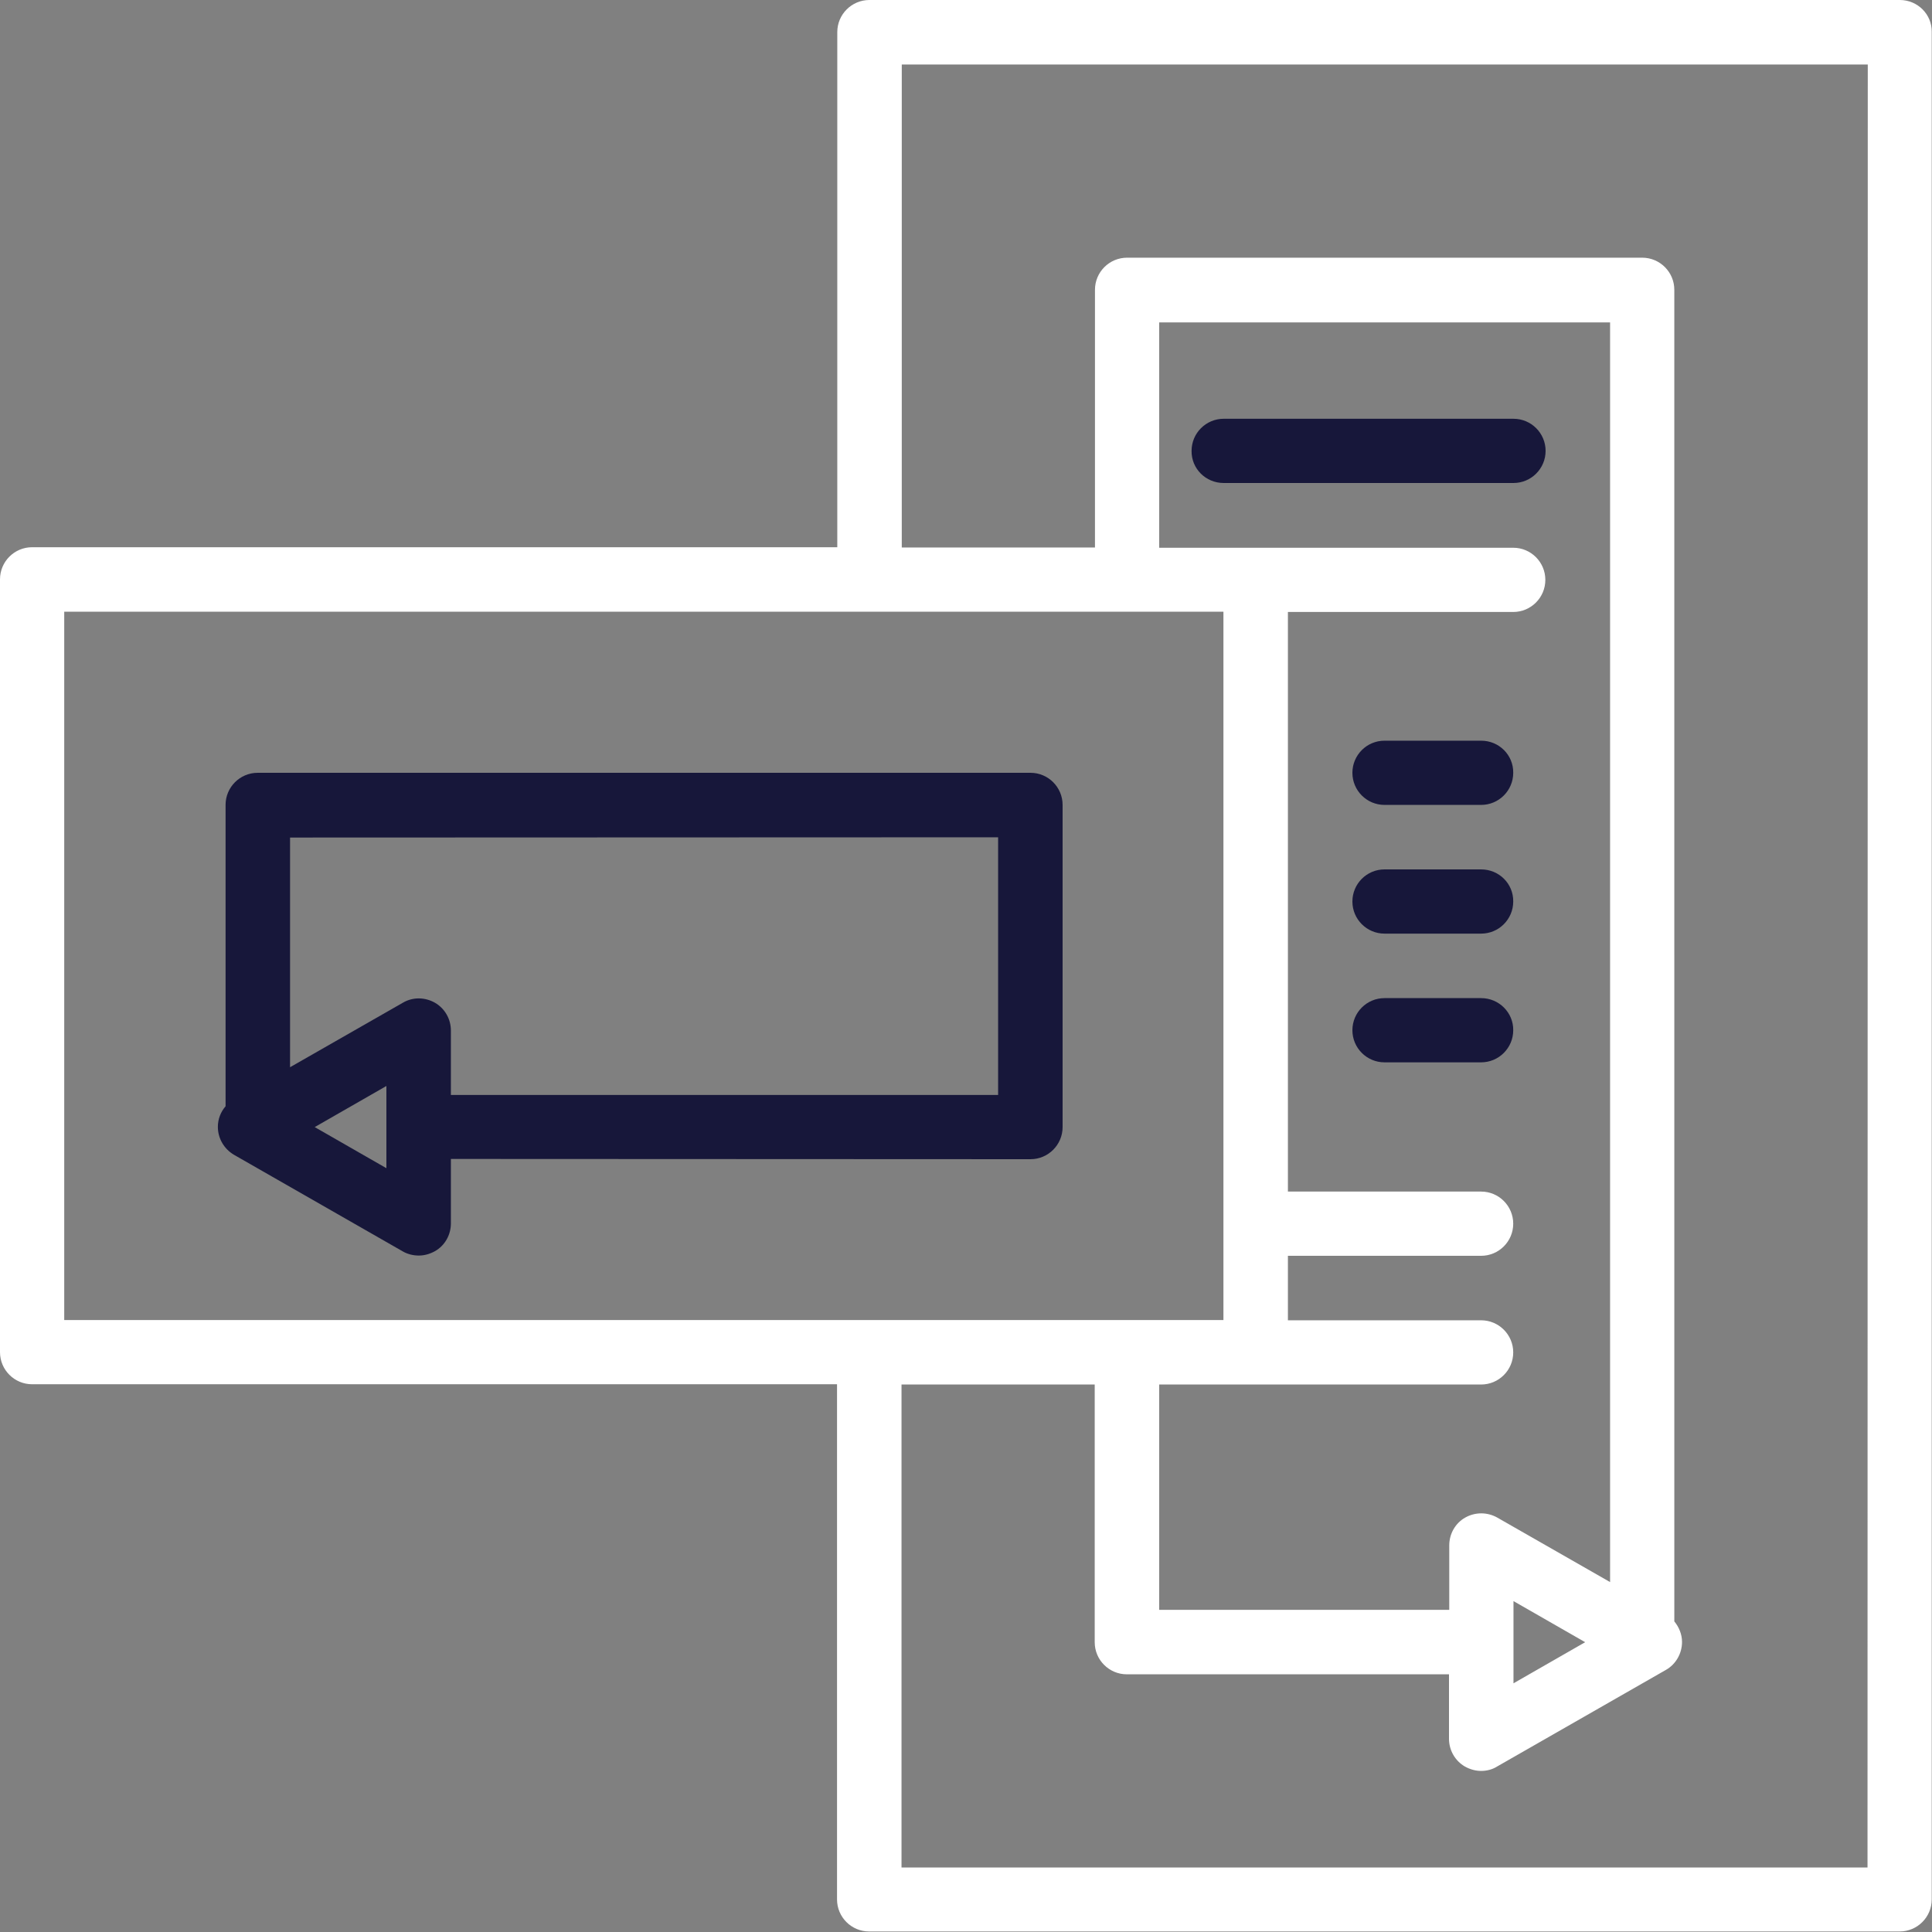 <?xml version="1.0" encoding="utf-8"?>
<!-- Generator: Adobe Illustrator 26.0.1, SVG Export Plug-In . SVG Version: 6.00 Build 0)  -->
<svg version="1.1" id="Layer_1" xmlns="http://www.w3.org/2000/svg" xmlns:xlink="http://www.w3.org/1999/xlink" x="0px" y="0px"
	 viewBox="0 0 752 752" style="enable-background:new 0 0 752 752;" xml:space="preserve">
<rect x="0" y="0" width="752" height="752" fill="#808080" stroke="none"/>
<style type="text/css">
	.st0{fill:#FFFFFF;}
	.st1{fill:#17173A;}
</style>
<g>
	<path class="st0" d="M739.5,0H338.4c-6.9,0-12.5,5.6-12.5,12.5v200.5H12.5c-6.9,0-12.5,5.6-12.5,12.5v300.8
		c0,6.9,5.6,12.5,12.5,12.5h313.3v200.5c0,6.9,5.6,12.5,12.5,12.5h401.1c6.9,0,12.5-5.6,12.5-12.5l0-726.9C752,5.6,746.4,0,739.5,0
		L739.5,0z M25,238.1h451.2v275.7H25V238.1z M626.7,615.8l-43.9-25.1c-3.9-2.2-8.6-2.2-12.5,0c-3.9,2.2-6.2,6.4-6.2,10.8v25.1H451.2
		v-87.7h125.3c6.9,0,12.5-5.6,12.5-12.5s-5.6-12.5-12.5-12.5h-75.2v-25.1h75.2c6.9,0,12.5-5.6,12.5-12.5c0-6.9-5.6-12.5-12.5-12.5
		h-75.2l0-225.6h87.7c6.9,0,12.5-5.6,12.5-12.5c0-6.9-5.6-12.5-12.5-12.5H451.2v-87.7h175.5L626.7,615.8z M589.1,623.2l27.9,16
		l-27.9,16V623.2z M726.9,726.9h-376v-188h75.2v100.3c0,6.9,5.6,12.5,12.5,12.5H564v25.1c0,4.5,2.4,8.6,6.2,10.8
		c2,1.1,4.1,1.7,6.3,1.7c2.1,0,4.3-0.5,6.2-1.7l65.7-37.6c3.9-2.2,6.3-6.4,6.3-10.9c0-3-1.2-5.8-3-8V112.8c0-6.9-5.6-12.5-12.5-12.5
		l-200.5,0c-6.9,0-12.5,5.6-12.5,12.5v100.3h-75.2v-188h376L726.9,726.9z"/>
	<path class="st1" d="M401.1,451.2c6.9,0,12.5-5.6,12.5-12.5V313.3c0-6.9-5.6-12.5-12.5-12.5l-300.8,0c-6.9,0-12.5,5.6-12.5,12.5
		v117.3c-1.9,2.2-3,5-3,8c0,4.5,2.4,8.6,6.3,10.9l65.7,37.6c1.9,1.1,4.1,1.6,6.2,1.6c2.2,0,4.3-0.6,6.3-1.7
		c3.9-2.2,6.2-6.4,6.2-10.8v-25.1L401.1,451.2z M388.5,325.9v100.3H175.5v-25.1c0-4.5-2.4-8.6-6.2-10.8c-3.9-2.2-8.6-2.3-12.5,0
		l-43.9,25.1v-89.4L388.5,325.9z M150.4,454.7l-27.9-16l27.9-16V454.7z"/>
	<path class="st1" d="M476.3,188h112.8c6.9,0,12.5-5.6,12.5-12.5c0-6.9-5.6-12.5-12.5-12.5H476.3c-6.9,0-12.5,5.6-12.5,12.5
		C463.7,182.4,469.3,188,476.3,188z"/>
	<path class="st1" d="M576.5,288.3h-37.6c-6.9,0-12.5,5.6-12.5,12.5c0,6.9,5.6,12.5,12.5,12.5h37.6c6.9,0,12.5-5.6,12.5-12.5
		C589.1,293.9,583.5,288.3,576.5,288.3z"/>
	<path class="st1" d="M576.5,338.4h-37.6c-6.9,0-12.5,5.6-12.5,12.5c0,6.9,5.6,12.5,12.5,12.5h37.6c6.9,0,12.5-5.6,12.5-12.5
		C589.1,344,583.5,338.4,576.5,338.4z"/>
	<path class="st1" d="M576.5,388.5h-37.6c-6.9,0-12.5,5.6-12.5,12.5c0,6.9,5.6,12.5,12.5,12.5h37.6c6.9,0,12.5-5.6,12.5-12.5
		C589.1,394.2,583.5,388.5,576.5,388.5z"/>
</g>
</svg>
